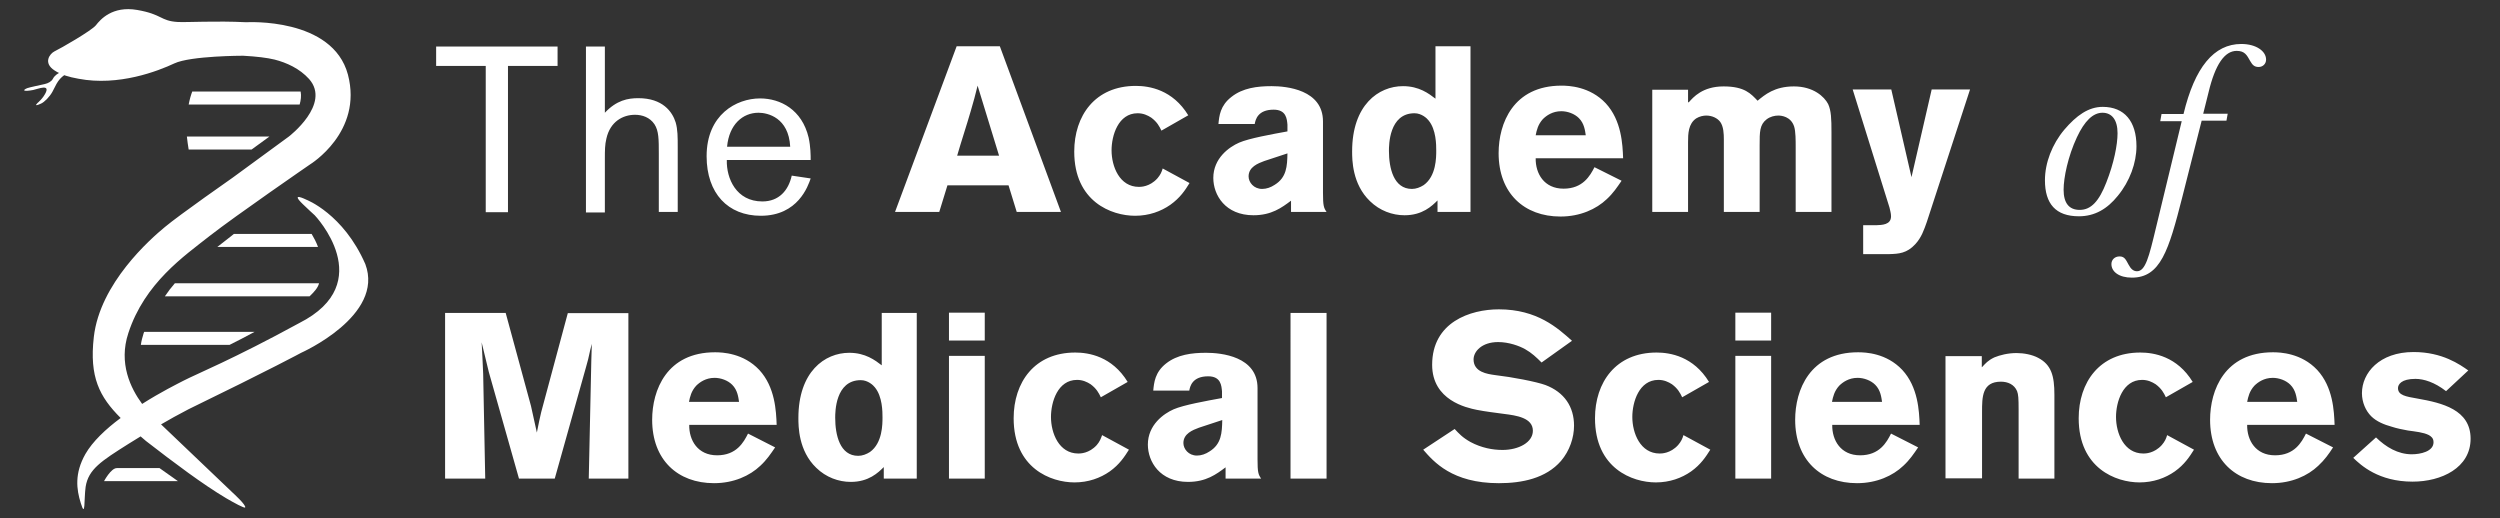 <?xml version="1.0" encoding="UTF-8"?><svg id="Layer_1" xmlns="http://www.w3.org/2000/svg" viewBox="0 0 977.9 202.8"><rect x="0" y="0" width="977.9" height="202.8" fill="#333333" stroke="none"/><defs><style>.cls-1{fill:#fff;}</style></defs><path class="cls-1" d="M73.8,58.5h24.6l7-5.1h-32.3c.2,1.7,.4,3.4,.7,5.1Zm43.8-22.7h-42.4c-.5,1.3-1,3-1.4,5.1h43.4c.5-1.7,.7-3.4,.4-5.1Zm-49.2,75c-1.4,1.6-2.7,3.3-3.9,5.1h56.6c1.8-1.7,3.3-3.4,3.7-5.1,0,0-56.4,0-56.4,0Zm-12,19l-.2,.5c-.5,1.6-.9,3.1-1.1,4.6h34.7c3-1.5,6.3-3.2,9.8-5.1,0,0-43.2,0-43.2,0Zm28.6-33.2h39.4c-.7-1.9-1.6-3.6-2.5-5.1h-30.4c-.3,.3-.7,.5-1,.8-1.7,1.3-3.6,2.8-5.5,4.3Zm-15.4,91.6h-28.9s2.7-5.1,5-5.1h16.7l7.2,5.1Z"/><path class="cls-1" d="M22.4,28.2c1.8,1,4.3,1.9,8.3,2.6,15.7,3,31.1-3,37.5-6,6.4-3,26.9-3,26.9-3,5.4,.3,9.4,.8,12.3,1.5,4.7,1.2,9.8,3.5,13.5,7.6,8.7,9.8-7.9,22.5-7.9,22.5l-22,16.1s-20.9,14.6-26.5,19.3c-5.7,4.7-25.4,22-27.8,43-1.8,15.7,2.2,23.4,10.5,31.7-5.8,4.3-11,9.2-13.8,14.1-4.3,7.6-3.5,13.8-1.8,19.2,1.9,6.2,1.2-1.4,1.9-6.4,1.1-6.9,6.2-10.1,16.8-16.8,1.5-.9,3.1-1.9,4.7-2.9l2.1,1.8c11.1,8.6,22.3,17,31.4,22.4,3.1,1.8,7.1,4,7.4,3.6,.5-.9-4.8-5.7-4.8-5.7l-28.1-26.8c3.2-1.9,6.7-3.8,10.7-5.9,32.5-15.8,44.1-22.1,44.1-22.1,0,0,32.7-14.5,25.1-34.7-8.6-19.7-23.1-25.2-23.1-25.2,0,0-6.6-3.3-1.3,1.8,1.4,1.4,4.6,4.3,4.6,4.3,0,0,25.2,26.4-6.1,42.2-26,14.2-40.2,19.9-45.2,22.5-2.3,1.2-9,4.5-16.2,9.1-4.5-6.1-9.3-15.9-5.4-27.7,6.4-19.6,21.8-30.1,31.8-38,10.1-7.9,39.3-28,39.3-28,0,0,20.7-12.6,14.8-35.1-6-22.5-39.6-20.5-39.8-20.5-11.9-.6-23.2,.1-26.8-.1-6.8-.4-6-3-15.8-4.7-9.8-1.7-14.5,3.8-16.2,6-1.7,2.1-13.7,9-16.2,10.2-1.8,.9-4.6,4.5,.1,7.5M245.8,122.4v64.8h-15.5l1-46.2,.2-6.5-.6,2.3c-.8,3.7-.9,4.1-1.7,6.9l-12.2,43.5h-14l-11.8-41.7-2.8-11.6c.3,5.1,.3,6.2,.6,12.4l.8,40.9h-15.7V122.4h23.7l9.9,36.4,2.3,10.4c.9-4.5,1-5,1.7-8l10.4-38.7h23.7v-.1Zm57.4,52.6c-1.7,2.5-3.3,4.9-5.8,7.2-4.1,3.9-10.4,6.8-18.1,6.8-14.2,0-24.2-9.1-24.2-24.8,0-11.6,5.7-26.4,24.6-26.4,2.8,0,11.1,.3,17.3,6.9,6.2,6.7,6.6,16.1,6.8,21.5h-34.2c-.1,6,3.3,11.9,10.9,11.9s10.4-5.1,12.1-8.5l10.6,5.4h0Zm-14.1-17.7c-.3-2-.6-4.7-2.7-6.8-1.7-1.7-4.4-2.7-6.9-2.7-3.4,0-5.8,1.7-7.2,3.1-1.9,2.1-2.4,4.3-2.8,6.3h19.6v.1Zm69.5-34.9v64.8h-12.9v-4.5c-2.2,2.2-5.9,5.8-12.9,5.8-4.8,0-9.7-1.8-13.5-5.5-7-6.7-7-16.3-7-19.5,0-18.1,10.3-25.5,19.9-25.5,6.3,0,10.1,2.9,12.7,4.9v-20.5h13.7Zm-13.4,40.9c0-2.2,0-8.2-3-11.8-.6-.8-2.7-2.8-5.5-2.8-10,0-10,12.6-10,14.7,0,6.7,1.8,14.9,9,14.9,1.6,0,3.2-.6,4.6-1.5,4.9-3.5,4.9-10.9,4.9-13.5h0Zm26-41h14v10.9h-14s0-10.9,0-10.9Zm0,16.9h14v48h-14v-48Zm70.4,36.7c-1.7,2.7-3.7,5.8-7.5,8.5-3.7,2.6-8.4,4.3-13.8,4.3-9.2,0-23.8-5.5-23.8-25.1,0-14,8.1-25.7,24.1-25.7,5.3,0,14.4,1.5,20.5,11.5l-10.5,6c-.8-1.7-1.7-3.4-4-5.1-1.4-.9-3.1-1.7-5.3-1.7-7.6,0-10.2,8.7-10.2,14.5,0,6.3,3.1,14.3,10.7,14.3,.7,0,4.2,0,7.2-3.3,1.2-1.4,1.6-2.5,2.1-3.9l10.5,5.7h0Zm9.5-23c.3-3.3,.7-7.3,5-10.7,4.4-3.5,10.1-4.2,15.7-4.2,5.9,0,20.1,1.4,20.1,13.8v27.9c0,5.1,.3,5.9,1.4,7.5h-13.9v-4.4c-3.6,2.7-7.6,5.7-14.7,5.7-11,0-15.7-7.9-15.7-14.6,0-7.7,6.2-12.1,10.1-13.8s12.9-3.3,18.9-4.4v-2.6c-.2-2.2-.4-5.9-5.4-5.9-6.2,0-7.1,3.9-7.4,5.6h-14.1v.1Zm17.9,14.4c-2.4,.9-6.1,2.3-6.1,6,0,2.3,2,4.9,5.3,4.9,1.7,0,3.4-.6,4.9-1.6,4.7-2.9,4.9-7.3,5-12.3l-9.1,3h0Zm49.9-44.9v64.8h-14.1V122.4s14.1,0,14.1,0Zm50.1,45.4c1.7,1.8,3,3.3,6.2,5.1,4.3,2.3,8.7,3.1,12.5,3.1,6.4,0,11.9-3,11.9-7.5,0-5.1-6.5-6-11.3-6.6-3.6-.5-7.2-.9-10.7-1.6-3.9-.8-17.4-3.7-17.4-17.6,0-16.7,14.9-21.7,26.1-21.7,15,0,23,7.3,28.6,12.3l-11.9,8.5c-2-2-3.9-3.8-6.4-5.2-2.3-1.3-6.4-2.8-10.6-2.8-6.4,0-9.6,3.7-9.6,6.8,0,5,5.5,5.7,8.3,6.1,6.9,.8,16.2,2.6,19.8,3.9,7.4,2.8,11.2,8.5,11.2,15.9,0,4.7-1.7,9.8-5.1,13.8-5.9,6.8-15.2,8.7-24.3,8.7-18.3,0-25.5-8.4-29.6-13.1l12.3-8.1h0Zm100,8.1c-1.7,2.7-3.7,5.8-7.5,8.5-3.7,2.6-8.4,4.3-13.8,4.3-9.2,0-23.8-5.5-23.8-25.1,0-14,8.1-25.7,24.1-25.7,5.3,0,14.4,1.5,20.5,11.5l-10.5,6c-.8-1.7-1.7-3.4-4-5.1-1.4-.9-3.1-1.7-5.3-1.7-7.6,0-10.2,8.7-10.2,14.5,0,6.3,3.1,14.3,10.7,14.3,.7,0,4.2,0,7.2-3.3,1.2-1.4,1.7-2.5,2.1-3.9l10.5,5.7Zm9.8-53.6h14v10.9h-14v-10.9Zm0,16.9h14v48h-14v-48Zm71.5,35.8c-1.7,2.5-3.3,4.9-5.8,7.2-4.1,3.9-10.4,6.8-18.1,6.8-14.2,0-24.2-9.1-24.2-24.8,0-11.6,5.7-26.4,24.6-26.4,2.9,0,11.1,.3,17.3,6.9,6.2,6.7,6.6,16.1,6.8,21.5h-34.2c-.1,6,3.3,11.9,10.9,11.9s10.4-5.1,12.1-8.5l10.6,5.4h0Zm-14.1-17.7c-.3-2-.6-4.7-2.7-6.8-1.7-1.7-4.4-2.7-6.9-2.7-3.4,0-5.8,1.7-7.2,3.1-1.9,2.1-2.4,4.3-2.8,6.3h19.6v.1Zm39.1-13.7c1.4-1.5,2.3-2.6,4.8-3.8,2.2-.9,5.3-1.7,8.7-1.7,2.8,0,6.1,.6,8.5,1.9,5.1,2.7,6.3,7,6.3,14.4v32.8h-14v-27c0-4.3-.1-5.9-.6-7.2-1.1-2.6-3.6-3.7-6.3-3.7-7.4,0-7.4,6-7.4,11.9v25.9h-14.3v-47.8h14.2v4.3h.1Zm82.9,32.3c-1.7,2.7-3.7,5.8-7.5,8.5-3.7,2.6-8.4,4.3-13.8,4.3-9.2,0-23.8-5.5-23.8-25.1,0-14,8.1-25.7,24.1-25.7,5.3,0,14.4,1.5,20.5,11.5l-10.5,6c-.8-1.7-1.7-3.4-4-5.1-1.4-.9-3.1-1.7-5.3-1.7-7.6,0-10.2,8.7-10.2,14.5,0,6.3,3.1,14.3,10.7,14.3,.7,0,4.2,0,7.2-3.3,1.2-1.4,1.7-2.5,2.1-3.9l10.5,5.7Zm54.4-.9c-1.6,2.5-3.3,4.9-5.8,7.2-4.1,3.9-10.4,6.8-18.1,6.8-14.2,0-24.2-9.1-24.2-24.8,0-11.6,5.7-26.4,24.6-26.4,2.8,0,11.1,.3,17.3,6.9,6.2,6.7,6.6,16.1,6.8,21.5h-34.2c-.1,6,3.3,11.9,10.9,11.9s10.4-5.1,12.1-8.5l10.6,5.4h0Zm-14-17.7c-.3-2-.6-4.7-2.7-6.8-1.7-1.7-4.4-2.7-6.9-2.7-3.4,0-5.8,1.7-7.2,3.1-1.9,2.1-2.4,4.3-2.8,6.3h19.6v.1Zm30.8,13.8c3.9,3.8,8.6,6.6,14,6.6,3.4,0,8.5-1.1,8.5-4.7,0-1.7-1-2.3-1.8-2.8-2.1-1.1-5.4-1.4-8.2-1.8-2.1-.4-4.3-.8-6.4-1.5-2.9-.8-5.9-2-8-4.1s-3.6-5.4-3.6-9c0-7.9,6.8-16.1,20.2-16.1,11.3,0,18.1,4.9,21.4,7.2l-8.7,8.1c-4.5-3.5-8.7-4.8-12-4.8-5.5,0-6.8,2.2-6.8,3.6,0,2.8,3,3.3,7.6,4.1,9.6,1.7,20.8,4.3,20.8,15.7s-11.4,16.8-22.7,16.8c-13.3,0-20.2-6.4-23.2-9.3l8.9-8ZM198.7,25.8v57.2h-8.7V25.8h-19.4v-7.6h47.5v7.6h-19.4Zm30.5-7.6h7.4v25.9c4.6-4.9,9-5.7,13.1-5.7,9.5,0,13.3,5.3,14.6,9.5,.8,2.8,.8,5.6,.8,9.9v25.1h-7.4v-22.7c0-5.7,0-9-1.7-11.6-1.8-2.7-4.8-3.7-7.6-3.7-4.7,0-9.7,2.6-11.2,9.3-.6,2.4-.6,4.7-.6,7.9v21h-7.4V18.2h0Zm87.9,51.6c-1,2.9-4.9,14.6-19.5,14.6-12.8,0-21.2-8.7-21.2-23.3,0-16.3,11.7-22.6,20.9-22.6,8,0,16.4,4.4,19,15.3,.8,3.7,.8,7,.8,8.8h-32.8c-.2,7.2,3.7,16.2,13.9,16.2,6.5,0,10.2-4.3,11.5-10.1l7.4,1.1h0Zm-8-12.4c-.6-11.4-8.8-13.3-12.4-13.3-6.2,0-11.5,4.6-12.3,13.3h24.7Zm82-39.3l23.9,64.8h-17.3l-3.2-10.4h-23.9l-3.2,10.4h-17.3l24.1-64.8s16.9,0,16.9,0Zm-8.7,15.4c-.8,3.3-1.7,6.7-2.7,10-1.4,4.9-3.9,12.5-5.3,17.4h16.4l-8.4-27.4Zm82.9,38.1c-1.7,2.8-3.7,5.8-7.5,8.5-3.7,2.6-8.4,4.3-13.8,4.3-9.2,0-23.8-5.5-23.8-25.1,0-14,8.1-25.7,24.1-25.7,5.3,0,14.4,1.5,20.5,11.5l-10.5,6c-.8-1.7-1.7-3.4-4-5.1-1.4-.9-3.1-1.7-5.3-1.7-7.6,0-10.2,8.7-10.2,14.5,0,6.3,3.1,14.3,10.7,14.3,.7,0,4.2,0,7.2-3.3,1.2-1.4,1.7-2.5,2.1-3.9l10.5,5.7h0Zm11.3-23c.3-3.3,.7-7.3,5.1-10.7,4.4-3.5,10.1-4.2,15.7-4.2,5.9,0,20.1,1.4,20.1,13.8v27.9c0,5.1,.3,5.9,1.4,7.5h-13.9v-4.4c-3.6,2.7-7.6,5.7-14.7,5.7-11,0-15.7-7.9-15.7-14.6,0-7.7,6.2-12.1,10.1-13.8s12.9-3.3,18.9-4.4v-2.6c-.2-2.2-.4-5.9-5.4-5.9-6.2,0-7.1,3.9-7.4,5.6h-14.2v.1Zm17.9,14.4c-2.4,.9-6.1,2.3-6.1,6,0,2.3,2,4.9,5.3,4.9,1.7,0,3.4-.6,4.9-1.6,4.7-2.9,4.9-7.3,5-12.3l-9.1,3h0Zm80.7-44.9V82.9h-12.9v-4.5c-2.2,2.2-5.9,5.8-12.9,5.8-4.8,0-9.7-1.8-13.5-5.5-7-6.7-7-16.3-7-19.5,0-18.1,10.3-25.5,19.9-25.5,6.3,0,10.1,2.9,12.7,4.9V18.1s13.7,0,13.7,0Zm-13.4,40.8c0-2.2,0-8.2-3-11.8-.6-.8-2.7-2.8-5.5-2.8-10,0-10,12.6-10,14.7,0,6.7,1.8,14.9,9,14.9,1.6,0,3.2-.6,4.6-1.5,4.9-3.5,4.9-10.8,4.9-13.5Zm72.5,11.8c-1.7,2.5-3.3,4.9-5.8,7.2-4.1,3.9-10.4,6.8-18.1,6.8-14.2,0-24.2-9.1-24.2-24.8,0-11.6,5.7-26.4,24.6-26.4,2.8,0,11.1,.3,17.3,6.9,6.2,6.7,6.6,16.1,6.8,21.5h-34.2c-.1,6,3.3,11.9,10.9,11.9s10.4-5.1,12.1-8.4l10.6,5.3h0Zm-14-17.7c-.3-2-.6-4.7-2.7-6.8-1.7-1.7-4.4-2.7-6.9-2.7-3.4,0-5.8,1.7-7.2,3.1-1.9,2.1-2.4,4.3-2.8,6.3h19.6v.1Zm40.3-13c1.7-1.9,5.3-6.2,13.6-6.2s10.7,2.9,13.3,5.6c2.8-2.3,6.6-5.6,14.2-5.6s11.9,4,13.4,6.9c1.2,2.6,1.3,5.9,1.3,11v31.2h-14v-25.2c0-2.8,0-6.3-.6-8.2-1.3-4-5.1-4.3-6.2-4.3-1.4,0-3.2,.4-4.6,1.5-2.7,2.1-2.7,4.9-2.7,10.1v26.1h-14v-28.4c0-2.1-.1-5-1.4-6.8-1.1-1.5-3.2-2.5-5.5-2.5-1.1,0-2.6,.3-3.9,1.1-3.1,2.1-3.2,6-3.2,9.3v27.3h-14V35.1h14v4.9h.3Zm110-5l-16.9,51.8c-1.1,3.1-2.1,6.1-4.5,8.7-3.3,3.6-6.5,3.8-10.2,3.9h-10.2v-11.3h5c2.3-.1,5.9-.1,5.9-3.5,0-1.2-.4-2.4-.6-3.4l-14.4-46.2h15.1l7.9,34.3,7.9-34.3h15Zm65.1,22.2c0,6.5-2.6,13.7-7.3,19.4-4.1,5.1-9,8-15.2,8-9.1,0-13.3-4.9-13.3-14.1,0-6.8,2.8-14.1,7.6-19.8,4.7-5.5,9.4-8.9,15-8.9,8.5,0,13.2,5.7,13.2,15.4Zm-13.3-13.1c-3.7,0-7,3.2-10,9.6-3.5,7.5-5.2,15.8-5.2,20.5,0,5.2,2.1,7.9,6.3,7.9,4.5,0,7.6-3.5,10.4-10.7,3-7.6,4.4-14.8,4.4-19.3,0-5.2-2.2-8-5.9-8Zm49,.3l-.5,2.8h-9.7l-7.6,30c-5.3,20.8-8.5,31.4-19.7,31.4-5,0-8-2.3-8-5.3,0-1.7,1.3-3,3.2-3,2,0,2.5,1.4,3.5,3.2,.9,1.7,1.9,2.6,3.3,2.6,3.3,0,4.7-5.6,7.4-16.9l10.1-41.8h-8.4l.5-2.8h8.6c4.4-18.3,11.9-27.4,22.6-27.4,5.8,0,9.7,2.8,9.7,6.1,0,1.8-1.4,2.9-2.9,2.9-1.6,0-2.4-.7-3.3-2.3-1.3-2.3-2.1-4-5.3-4-4.7,0-8.4,5.3-11,16.2l-2.1,8.4h9.6v-.1Z"/><circle class="cls-1" cx="44.6" cy="14.6" r="3.7"/><path class="cls-1" d="M26.7,27.3c-1.2,.3-4.7,1-6,3.5-.5,1-1.8,1.8-3.3,2.1-1.3,.3-6.1,1.3-6.8,1.6-2.1,.9-1.3,1.4,2.4,.7,1.9-.4,7-2.6,4.6,1.6-.7,1.3-1.8,2.4-1.8,2.4l-.8,.8s-2.6,2.2,1.1,.5c1.3-.6,3.3-2.6,4.4-4.6,.9-1.7,1.4-2.7,1.4-2.7,0,0,1-2.2,3.1-3.7,.9-.8,2.9-1.4,3-1.5"/></svg>